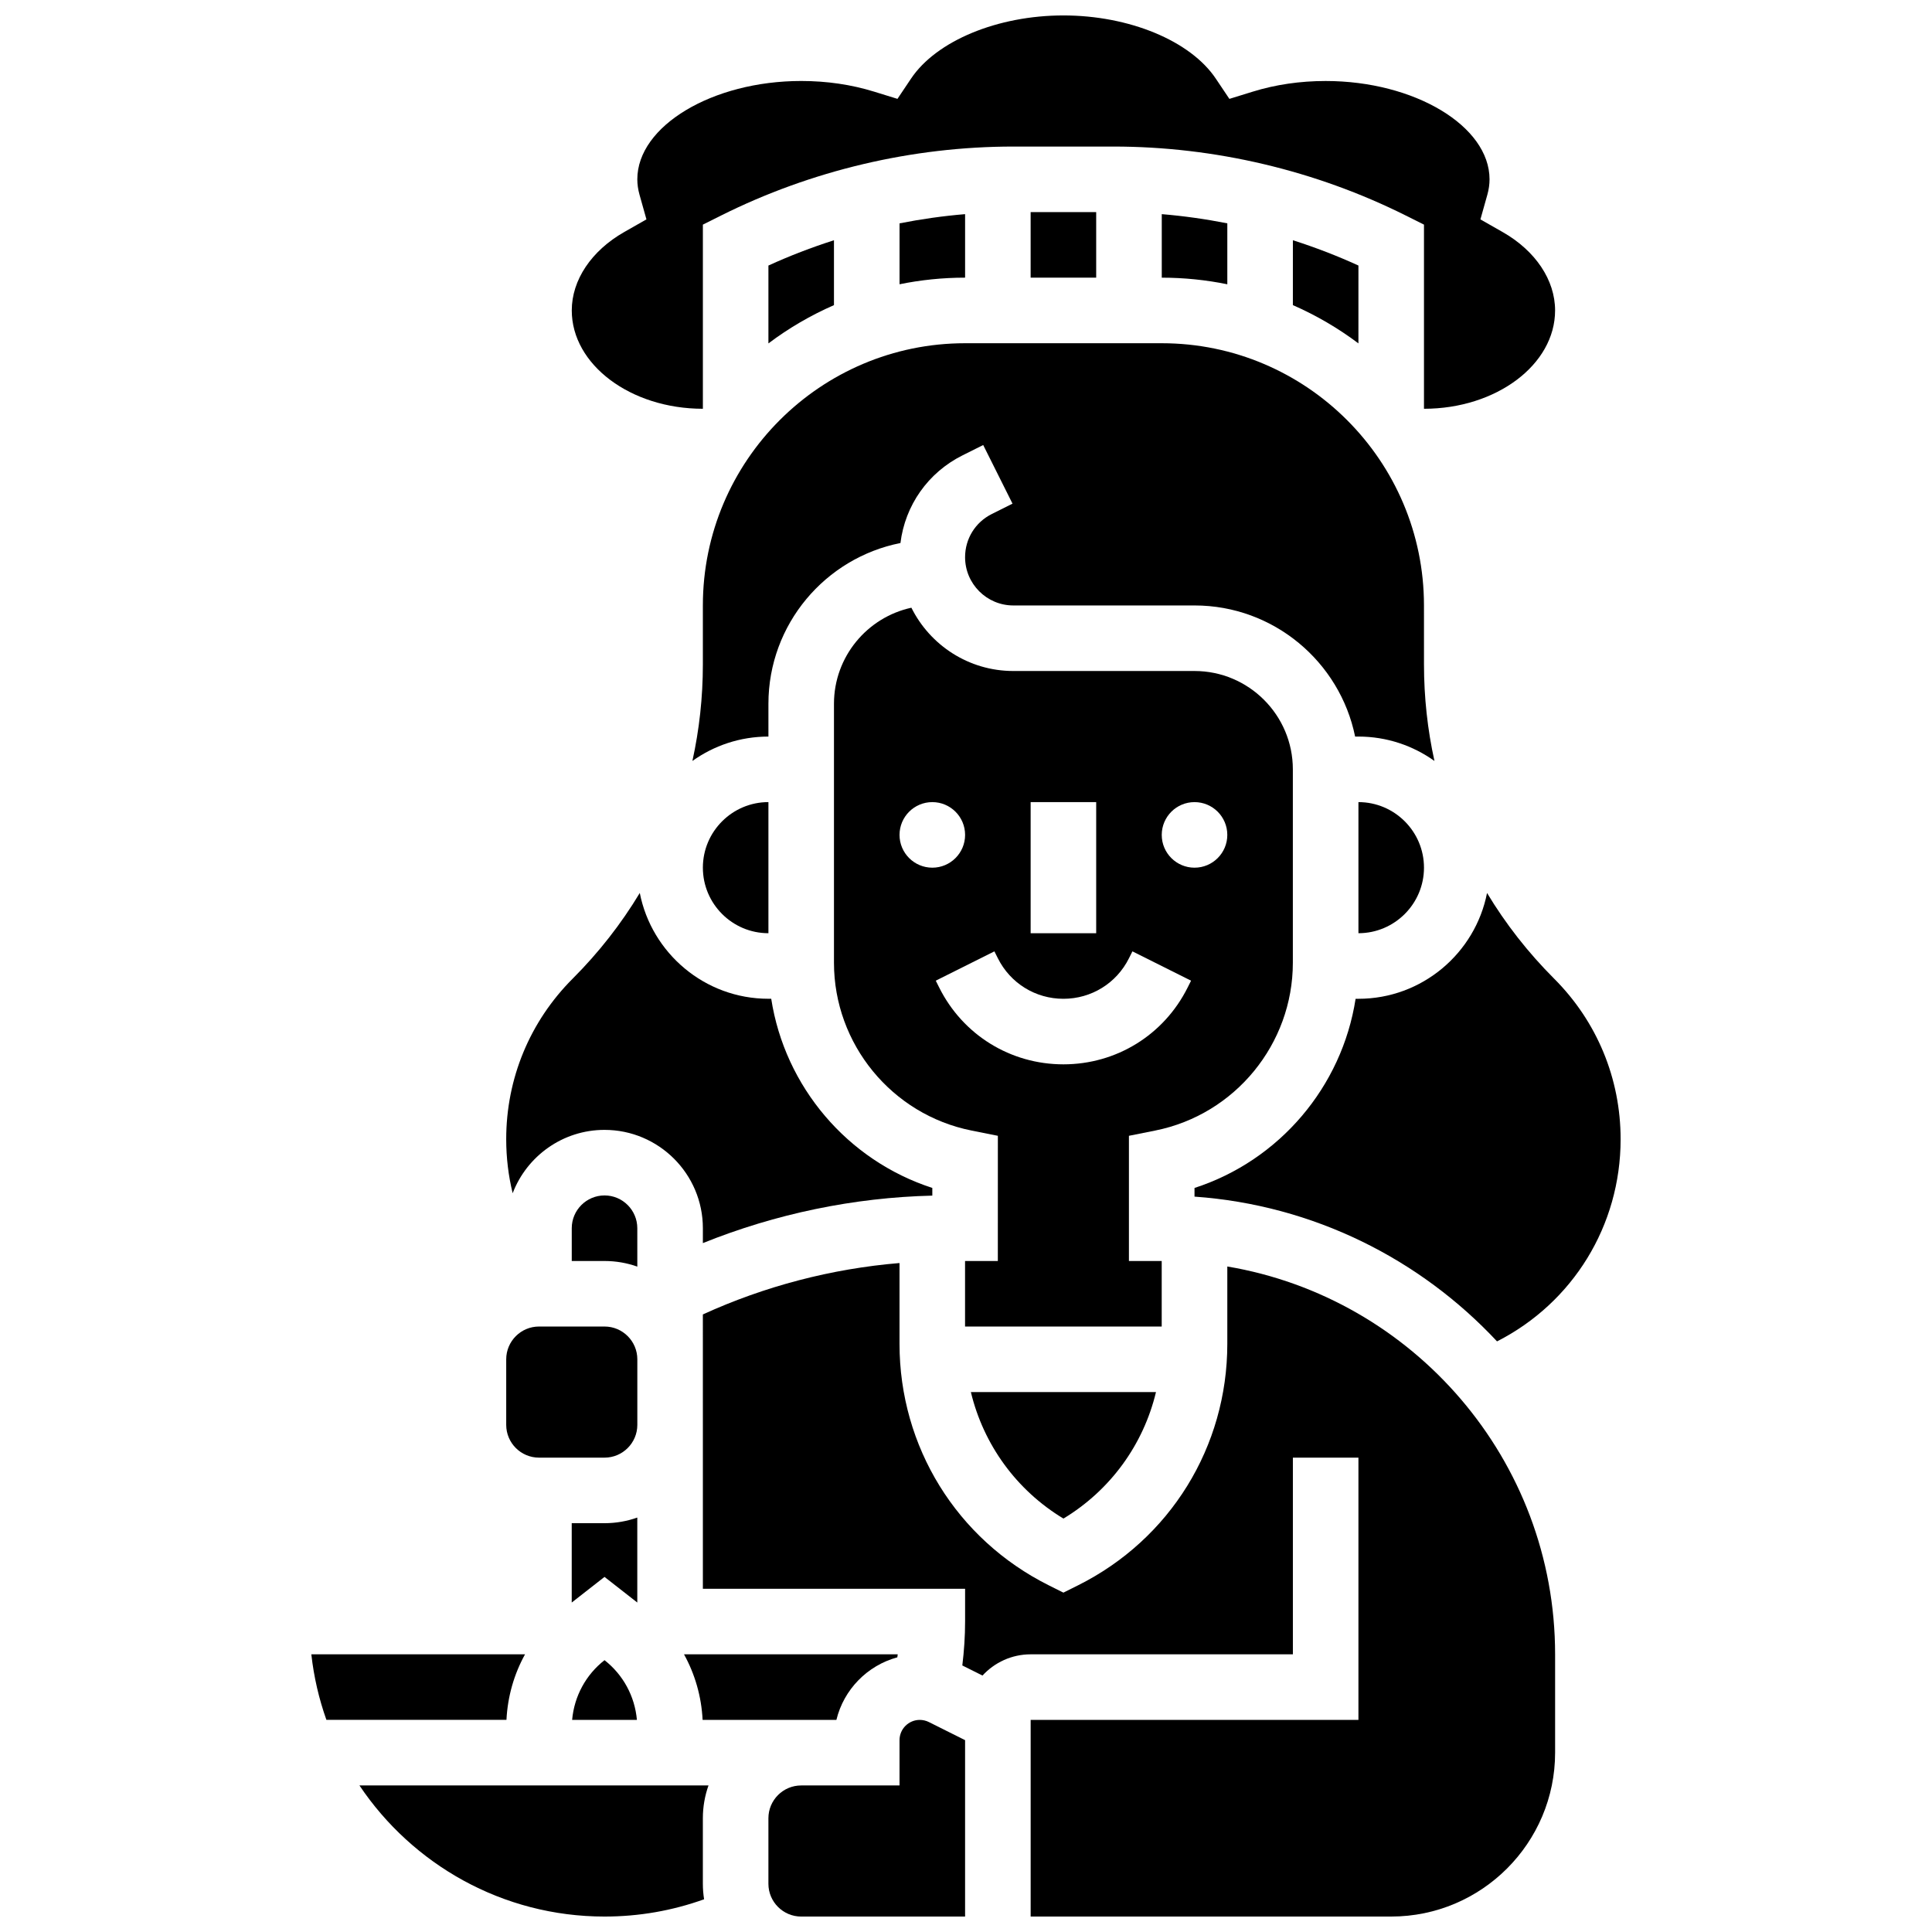 <?xml version="1.0" encoding="UTF-8"?>
<!-- Uploaded to: ICON Repo, www.svgrepo.com, Generator: ICON Repo Mixer Tools -->
<svg width="800px" height="800px" version="1.1" viewBox="144 144 512 512" xmlns="http://www.w3.org/2000/svg">
 <defs>
  <clipPath id="d">
   <path d="m239 617h93v34.902h-93z"/>
  </clipPath>
  <clipPath id="c">
   <path d="m347 599h53v52.902h-53z"/>
  </clipPath>
  <clipPath id="b">
   <path d="m330 478h227v173.9h-227z"/>
  </clipPath>
  <clipPath id="a">
   <path d="m295 148.09h262v104.91h-262z"/>
  </clipPath>
 </defs>
 <path d="m312.89 546.17c-2.719 0.965-5.641 1.492-8.688 1.492h-8.688v21.027l8.688-6.793 8.688 6.793z"/>
 <path d="m399.76 200.75c-5.828 0.484-11.633 1.309-17.371 2.441v16.141c5.613-1.145 11.426-1.75 17.371-1.75z"/>
 <path d="m451.88 200.75v16.836c5.949 0 11.758 0.605 17.371 1.75v-16.148c-5.742-1.133-11.543-1.953-17.371-2.438z"/>
 <path d="m417.13 200.21h17.371v17.371h-17.371z"/>
 <path d="m504 214.37c-5.644-2.582-11.453-4.809-17.371-6.703l-0.004 17.191c6.199 2.715 12.027 6.125 17.371 10.145z"/>
 <path d="m504 391.31c9.578 0 17.371-7.793 17.371-17.371s-7.793-17.371-17.371-17.371z"/>
 <path d="m540.73 499.48c20.07-10.219 32.75-30.652 32.75-53.574 0-16.078-6.262-31.195-17.629-42.562-6.91-6.91-12.855-14.531-17.77-22.695-3.133 15.961-17.227 28.043-34.09 28.043h-0.742c-3.606 23.281-20.164 42.84-42.691 50.129v2.297c31.551 2.234 59.812 16.562 80.172 38.363z"/>
 <path d="m450.17 443.6c21.117-4.223 36.449-22.922 36.449-44.461v-51.258c0-14.371-11.691-26.059-26.059-26.059h-48.016c-11.824 0-22.074-6.844-27.016-16.773-11.715 2.547-20.516 12.992-20.516 25.461v68.633c0 21.539 15.328 40.238 36.449 44.461l6.984 1.395-0.008 33.18h-8.688v17.371h52.117v-17.371h-8.688v-33.18zm10.391-87.031c4.797 0 8.688 3.891 8.688 8.688s-3.891 8.688-8.688 8.688-8.688-3.891-8.688-8.688c0.004-4.797 3.891-8.688 8.688-8.688zm-43.43 0h17.371v34.746h-17.371zm-34.746 8.688c0-4.797 3.891-8.688 8.688-8.688s8.688 3.891 8.688 8.688-3.891 8.688-8.688 8.688c-4.797-0.004-8.688-3.891-8.688-8.688zm43.43 60.805c-14.027 0-26.641-7.793-32.91-20.34l-0.918-1.832 15.539-7.769 0.918 1.832c3.312 6.621 9.969 10.738 17.371 10.738s14.062-4.113 17.371-10.738l0.918-1.832 15.539 7.769-0.918 1.832c-6.269 12.547-18.879 20.34-32.91 20.34z"/>
 <path d="m425.82 546.44c12.48-7.547 21.188-19.609 24.527-33.523h-49.055c3.344 13.914 12.047 25.98 24.527 33.523z"/>
 <path d="m347.64 391.31v-34.746c-9.578 0-17.371 7.793-17.371 17.371 0 9.582 7.793 17.375 17.371 17.375z"/>
 <path d="m365.01 207.67c-5.918 1.891-11.727 4.121-17.371 6.703v20.633c5.344-4.023 11.176-7.43 17.371-10.145z"/>
 <path d="m347.64 330.51c0-21.059 15.07-38.66 34.988-42.602 1.227-9.957 7.281-18.648 16.43-23.223l5.5-2.75 7.769 15.539-5.5 2.75c-4.363 2.18-7.07 6.562-7.07 11.438 0 7.051 5.734 12.789 12.789 12.789h48.016c20.973 0 38.523 14.945 42.559 34.746h0.875c7.508 0 14.461 2.402 20.148 6.465-1.832-8.305-2.773-16.871-2.773-25.582l-0.004-15.629c0-38.316-31.172-69.492-69.492-69.492h-52.117c-38.316 0-69.492 31.172-69.492 69.492v15.629c0 8.711-0.945 17.273-2.773 25.582 5.688-4.062 12.641-6.465 20.148-6.465z"/>
 <g clip-path="url(#d)">
  <path d="m331.76 617.16h-92.504c14.043 20.93 37.906 34.746 64.949 34.746 9.121 0 17.965-1.551 26.387-4.578-0.211-1.34-0.328-2.711-0.328-4.109v-17.371c0.004-3.047 0.531-5.969 1.496-8.688z"/>
 </g>
 <path d="m283.14 582.41h-56.633c0.668 6.023 2.031 11.84 3.992 17.371h47.719c0.309-6.219 2.023-12.129 4.922-17.371z"/>
 <path d="m381.8 583.21c0.031-0.266 0.078-0.531 0.105-0.797h-56.633c2.898 5.246 4.613 11.156 4.926 17.371h35.457c1.949-8.039 8.188-14.414 16.145-16.574z"/>
 <g clip-path="url(#c)">
  <path d="m387.75 599.79c-2.961 0-5.367 2.41-5.367 5.367v12.004h-26.059c-4.789 0-8.688 3.898-8.688 8.688v17.371c0 4.789 3.898 8.688 8.688 8.688h43.434v-46.75l-9.605-4.801c-0.742-0.371-1.57-0.566-2.402-0.566z"/>
 </g>
 <g clip-path="url(#b)">
  <path d="m469.25 479.63v20.504c0 27.273-15.152 51.793-39.547 63.988l-3.887 1.941-3.887-1.941c-24.395-12.195-39.547-36.715-39.547-63.988v-21.418c-17.98 1.496-35.715 6.125-52.117 13.625l0.004 29.266v43.434h69.492v8.688c0 3.894-0.266 7.781-0.734 11.637l5.348 2.672c3.176-3.449 7.715-5.625 12.762-5.625h69.492v-52.117h17.371v69.492h-86.863v52.117h95.551c23.949 0 43.434-19.484 43.434-43.434v-26.059c-0.008-51.559-37.637-94.488-86.871-102.78z"/>
 </g>
 <g clip-path="url(#a)">
  <path d="m330.27 252.33v-48.801l4.801-2.402c23.93-11.965 50.719-18.289 77.477-18.289h26.543c26.758 0 53.547 6.324 77.477 18.289l4.801 2.402v48.801c19.16 0 34.746-11.691 34.746-26.059 0-8.051-5.191-15.816-13.891-20.77l-5.898-3.359 1.836-6.535c0.387-1.375 0.582-2.75 0.582-4.082 0-14.125-19.887-26.059-43.434-26.059-6.758 0-13.262 0.949-19.332 2.828l-6.18 1.91-3.602-5.371c-6.711-10.016-22.938-16.742-40.379-16.742-17.438 0-33.668 6.727-40.379 16.738l-3.602 5.371-6.18-1.91c-6.066-1.875-12.57-2.828-19.328-2.828-23.543 0-43.434 11.934-43.434 26.059 0 1.332 0.195 2.707 0.582 4.082l1.836 6.535-5.898 3.359c-8.699 4.957-13.891 12.719-13.891 20.77 0 14.371 15.586 26.062 34.746 26.062z"/>
 </g>
 <path d="m295.52 469.49v8.688h8.688c3.043 0 5.969 0.523 8.688 1.488l-0.004-10.176c0-4.789-3.898-8.688-8.688-8.688-4.789 0.004-8.684 3.898-8.684 8.688z"/>
 <path d="m304.21 443.43c14.367 0 26.059 11.691 26.059 26.059v3.945c19.293-7.777 40.016-12.082 60.805-12.582v-2.039c-22.523-7.293-39.086-26.848-42.691-50.129h-0.742c-16.867 0-30.957-12.082-34.09-28.043-4.914 8.164-10.859 15.785-17.77 22.695-11.367 11.371-17.629 26.484-17.629 42.562 0 4.887 0.578 9.68 1.711 14.32 3.738-9.801 13.238-16.789 24.348-16.789z"/>
 <path d="m295.62 599.79h17.168c-0.559-6.301-3.672-11.988-8.586-15.828-4.914 3.84-8.023 9.527-8.582 15.828z"/>
 <path d="m286.84 530.29h17.371c4.789 0 8.688-3.898 8.688-8.688v-17.371c0-4.789-3.898-8.688-8.688-8.688h-17.371c-4.789 0-8.688 3.898-8.688 8.688v17.371c0 4.793 3.898 8.688 8.688 8.688z"/>
</svg>